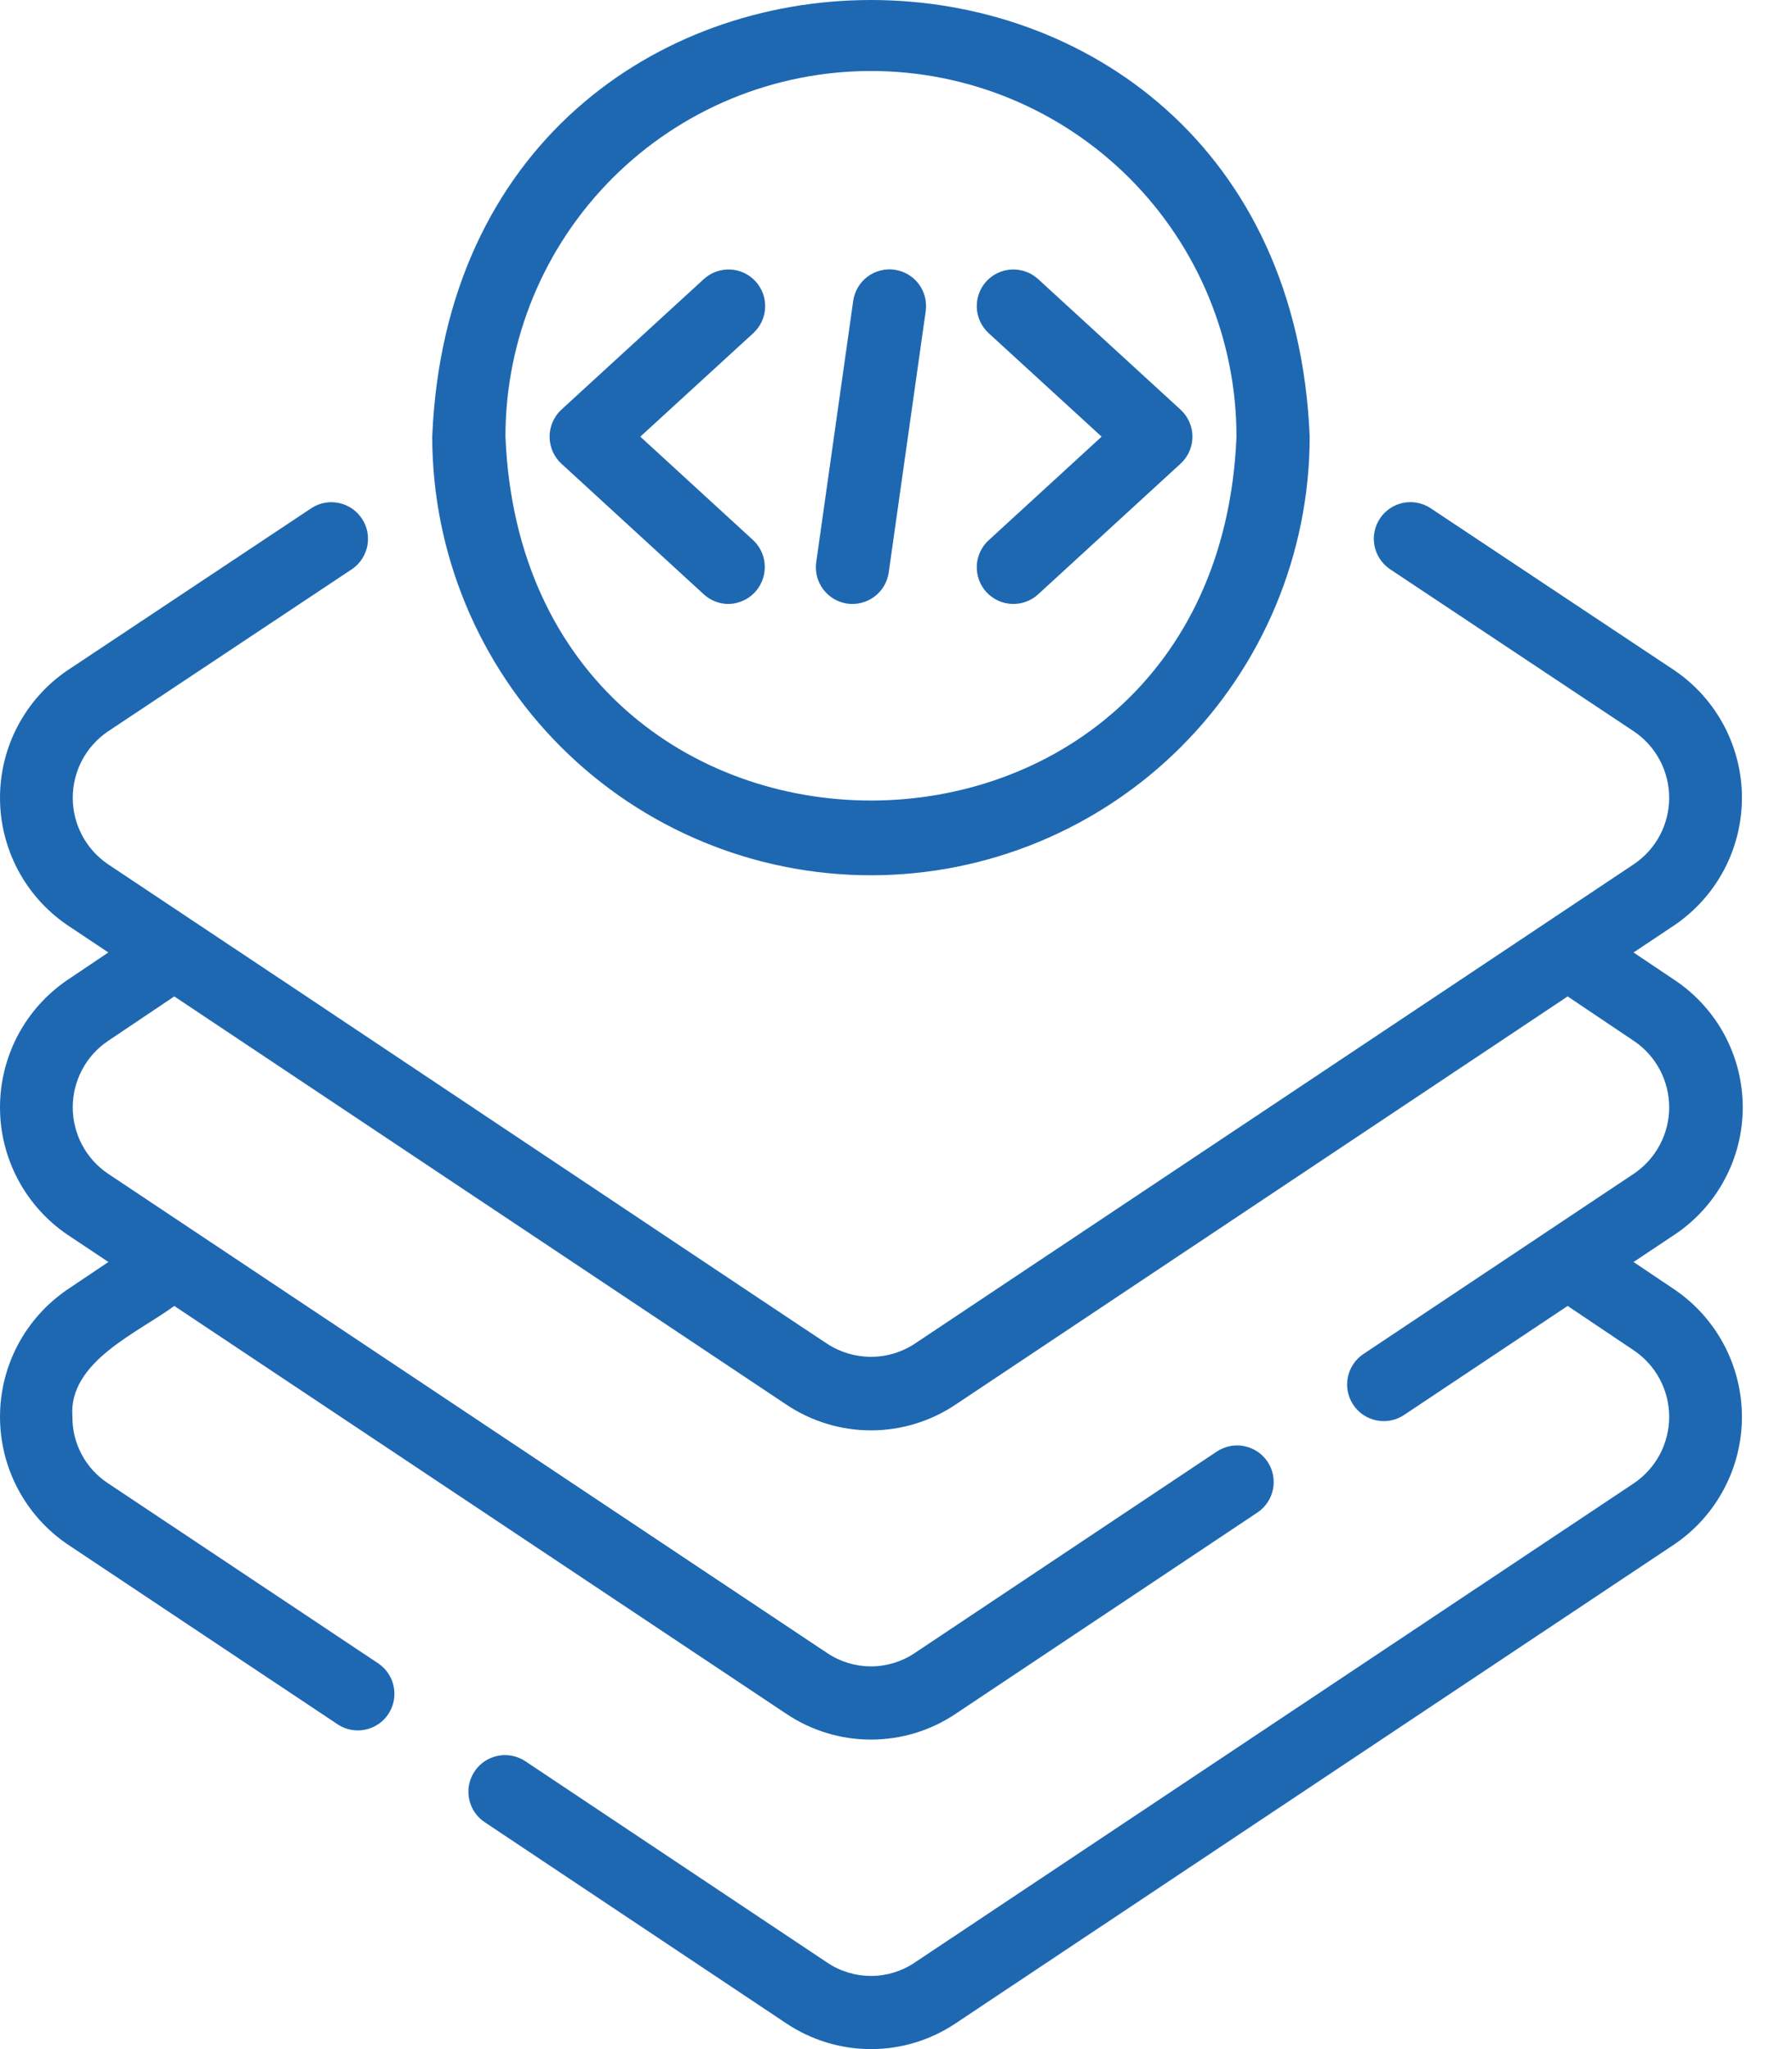 <svg width="35" height="40" viewBox="0 0 35 40" fill="none" xmlns="http://www.w3.org/2000/svg">
<path d="M32.712 30.14L18.659 39.501C18.17 39.827 17.596 40.001 17.008 40C16.421 39.999 15.847 39.825 15.359 39.499L9.463 35.568C9.307 35.463 9.198 35.299 9.162 35.114C9.125 34.928 9.164 34.736 9.269 34.579C9.373 34.422 9.536 34.313 9.721 34.275C9.906 34.237 10.099 34.275 10.257 34.378L16.156 38.311C16.408 38.481 16.705 38.571 17.008 38.572C17.312 38.572 17.609 38.483 17.861 38.314L31.917 28.951C32.128 28.807 32.301 28.614 32.42 28.389C32.539 28.163 32.601 27.912 32.601 27.657C32.601 27.402 32.538 27.151 32.419 26.925C32.3 26.7 32.127 26.507 31.916 26.364L30.618 25.493L27.419 27.624C27.261 27.728 27.069 27.765 26.884 27.727C26.698 27.69 26.536 27.581 26.431 27.423C26.326 27.266 26.288 27.074 26.324 26.889C26.361 26.703 26.469 26.54 26.625 26.434L31.917 22.908C32.128 22.765 32.3 22.572 32.419 22.347C32.539 22.122 32.601 21.871 32.601 21.616C32.601 21.362 32.539 21.111 32.42 20.885C32.301 20.66 32.129 20.467 31.918 20.324L30.618 19.451L18.666 27.417C18.177 27.746 17.6 27.922 17.01 27.922C16.42 27.922 15.844 27.745 15.354 27.416L3.404 19.451L2.107 20.322C1.895 20.465 1.722 20.658 1.603 20.883C1.483 21.109 1.421 21.36 1.421 21.615C1.421 21.87 1.483 22.122 1.602 22.347C1.722 22.573 1.895 22.766 2.106 22.909L16.156 32.269C16.408 32.438 16.705 32.528 17.008 32.529C17.312 32.529 17.609 32.44 17.861 32.272L23.765 28.336C23.923 28.231 24.116 28.192 24.302 28.23C24.488 28.267 24.652 28.376 24.757 28.534C24.862 28.692 24.9 28.885 24.863 29.071C24.826 29.257 24.716 29.421 24.558 29.526L18.659 33.459C18.17 33.785 17.596 33.959 17.008 33.958C16.421 33.958 15.847 33.783 15.359 33.456L3.404 25.493C2.696 26.015 1.33 26.583 1.414 27.658C1.413 27.915 1.475 28.167 1.596 28.393C1.716 28.619 1.892 28.811 2.106 28.952L7.396 32.476C7.55 32.583 7.656 32.746 7.691 32.93C7.726 33.114 7.688 33.305 7.584 33.461C7.48 33.617 7.319 33.725 7.135 33.764C6.952 33.802 6.761 33.767 6.603 33.666L1.311 30.141C0.907 29.865 0.577 29.495 0.348 29.062C0.12 28.63 0 28.148 9.13027e-05 27.659C-5.50796e-05 27.17 0.119 26.688 0.347 26.256C0.576 25.823 0.906 25.453 1.31 25.177L2.117 24.635L1.311 24.098C0.907 23.822 0.576 23.452 0.348 23.019C0.119 22.587 -5.98068e-05 22.105 2.24736e-08 21.615C5.98517e-05 21.126 0.12 20.644 0.348 20.211C0.577 19.779 0.908 19.408 1.312 19.133L2.116 18.593L1.311 18.056C0.907 17.781 0.577 17.41 0.348 16.978C0.12 16.545 0 16.063 6.33737e-05 15.574C-8.30025e-05 15.085 0.119 14.603 0.347 14.171C0.576 13.738 0.906 13.367 1.31 13.091L6.089 9.915C6.247 9.814 6.438 9.78 6.621 9.819C6.804 9.858 6.965 9.967 7.068 10.123C7.172 10.278 7.21 10.469 7.175 10.652C7.14 10.836 7.035 10.999 6.881 11.106L2.104 14.281C1.893 14.425 1.721 14.618 1.602 14.843C1.483 15.069 1.421 15.32 1.421 15.575C1.421 15.83 1.484 16.081 1.603 16.306C1.722 16.532 1.895 16.724 2.106 16.868L3.79 17.99C3.798 17.989 16.14 26.229 16.149 26.227C16.404 26.396 16.704 26.486 17.01 26.486C17.316 26.487 17.616 26.396 17.871 26.227L30.225 17.994C30.229 17.991 31.913 16.87 31.917 16.866C32.128 16.723 32.301 16.53 32.42 16.305C32.539 16.079 32.601 15.828 32.601 15.573C32.601 15.318 32.538 15.067 32.419 14.841C32.3 14.616 32.127 14.423 31.916 14.28L27.141 11.106C26.987 10.999 26.881 10.836 26.845 10.652C26.81 10.468 26.848 10.277 26.952 10.121C27.056 9.965 27.217 9.856 27.4 9.817C27.584 9.779 27.775 9.814 27.933 9.915L32.71 13.09C33.114 13.366 33.445 13.736 33.673 14.168C33.902 14.601 34.022 15.083 34.022 15.572C34.022 16.061 33.903 16.543 33.675 16.976C33.446 17.408 33.116 17.779 32.712 18.055L31.905 18.593L32.713 19.135C33.121 19.408 33.455 19.777 33.686 20.21C33.917 20.642 34.038 21.126 34.038 21.616C34.038 22.107 33.917 22.59 33.685 23.023C33.454 23.456 33.12 23.825 32.712 24.098L31.905 24.635L32.712 25.177C33.116 25.453 33.446 25.823 33.674 26.255C33.902 26.688 34.022 27.169 34.022 27.658C34.022 28.147 33.903 28.629 33.674 29.061C33.446 29.494 33.116 29.864 32.712 30.14ZM8.442 8.525C8.911 -2.84 25.109 -2.843 25.58 8.525C25.578 10.796 24.674 12.974 23.067 14.579C21.461 16.184 19.282 17.086 17.011 17.086C14.74 17.086 12.561 16.185 10.954 14.579C9.348 12.974 8.444 10.796 8.442 8.525ZM9.872 8.525C10.263 17.993 23.758 17.996 24.15 8.525C24.15 6.632 23.398 4.816 22.059 3.477C20.72 2.138 18.904 1.386 17.011 1.386C16.073 1.386 15.145 1.571 14.279 1.929C13.413 2.288 12.626 2.814 11.963 3.477C10.624 4.816 9.872 6.631 9.872 8.525ZM14.229 11.79C14.373 11.787 14.511 11.742 14.629 11.661C14.746 11.579 14.837 11.464 14.888 11.331C14.94 11.197 14.951 11.052 14.92 10.912C14.889 10.773 14.816 10.646 14.713 10.547L12.506 8.524L14.713 6.503C14.782 6.439 14.838 6.363 14.878 6.277C14.917 6.192 14.94 6.1 14.944 6.006C14.948 5.913 14.934 5.819 14.902 5.731C14.869 5.642 14.82 5.561 14.757 5.492C14.693 5.423 14.617 5.367 14.532 5.327C14.447 5.287 14.354 5.265 14.261 5.261C14.167 5.257 14.073 5.271 13.985 5.303C13.896 5.335 13.816 5.385 13.746 5.448L10.964 7.997C10.892 8.064 10.834 8.146 10.794 8.237C10.755 8.327 10.734 8.425 10.734 8.524C10.734 8.623 10.755 8.721 10.794 8.812C10.834 8.902 10.892 8.984 10.964 9.051L13.746 11.602C13.878 11.723 14.051 11.79 14.229 11.79ZM19.265 11.558C19.393 11.697 19.572 11.781 19.761 11.789C19.951 11.797 20.136 11.73 20.276 11.602L23.058 9.051C23.131 8.984 23.189 8.903 23.229 8.812C23.269 8.721 23.29 8.623 23.29 8.524C23.29 8.425 23.269 8.327 23.229 8.236C23.189 8.145 23.131 8.064 23.058 7.997L20.276 5.448C20.136 5.32 19.951 5.253 19.761 5.261C19.572 5.269 19.393 5.352 19.265 5.492C19.137 5.632 19.07 5.817 19.078 6.006C19.086 6.196 19.169 6.374 19.309 6.503L21.516 8.524L19.309 10.547C19.169 10.675 19.086 10.854 19.078 11.043C19.07 11.233 19.137 11.418 19.265 11.558ZM16.549 11.783C16.737 11.809 16.927 11.76 17.079 11.646C17.231 11.532 17.331 11.363 17.358 11.175L18.08 6.076C18.093 5.983 18.088 5.888 18.065 5.797C18.042 5.706 18.001 5.62 17.945 5.545C17.888 5.469 17.817 5.406 17.736 5.358C17.655 5.31 17.566 5.279 17.473 5.265C17.38 5.252 17.285 5.257 17.194 5.281C17.103 5.304 17.017 5.346 16.942 5.402C16.867 5.459 16.803 5.53 16.756 5.611C16.708 5.692 16.677 5.782 16.664 5.875L15.942 10.974C15.915 11.162 15.964 11.352 16.078 11.504C16.192 11.656 16.361 11.756 16.549 11.783Z" fill="#1E68B2"/>
</svg>
